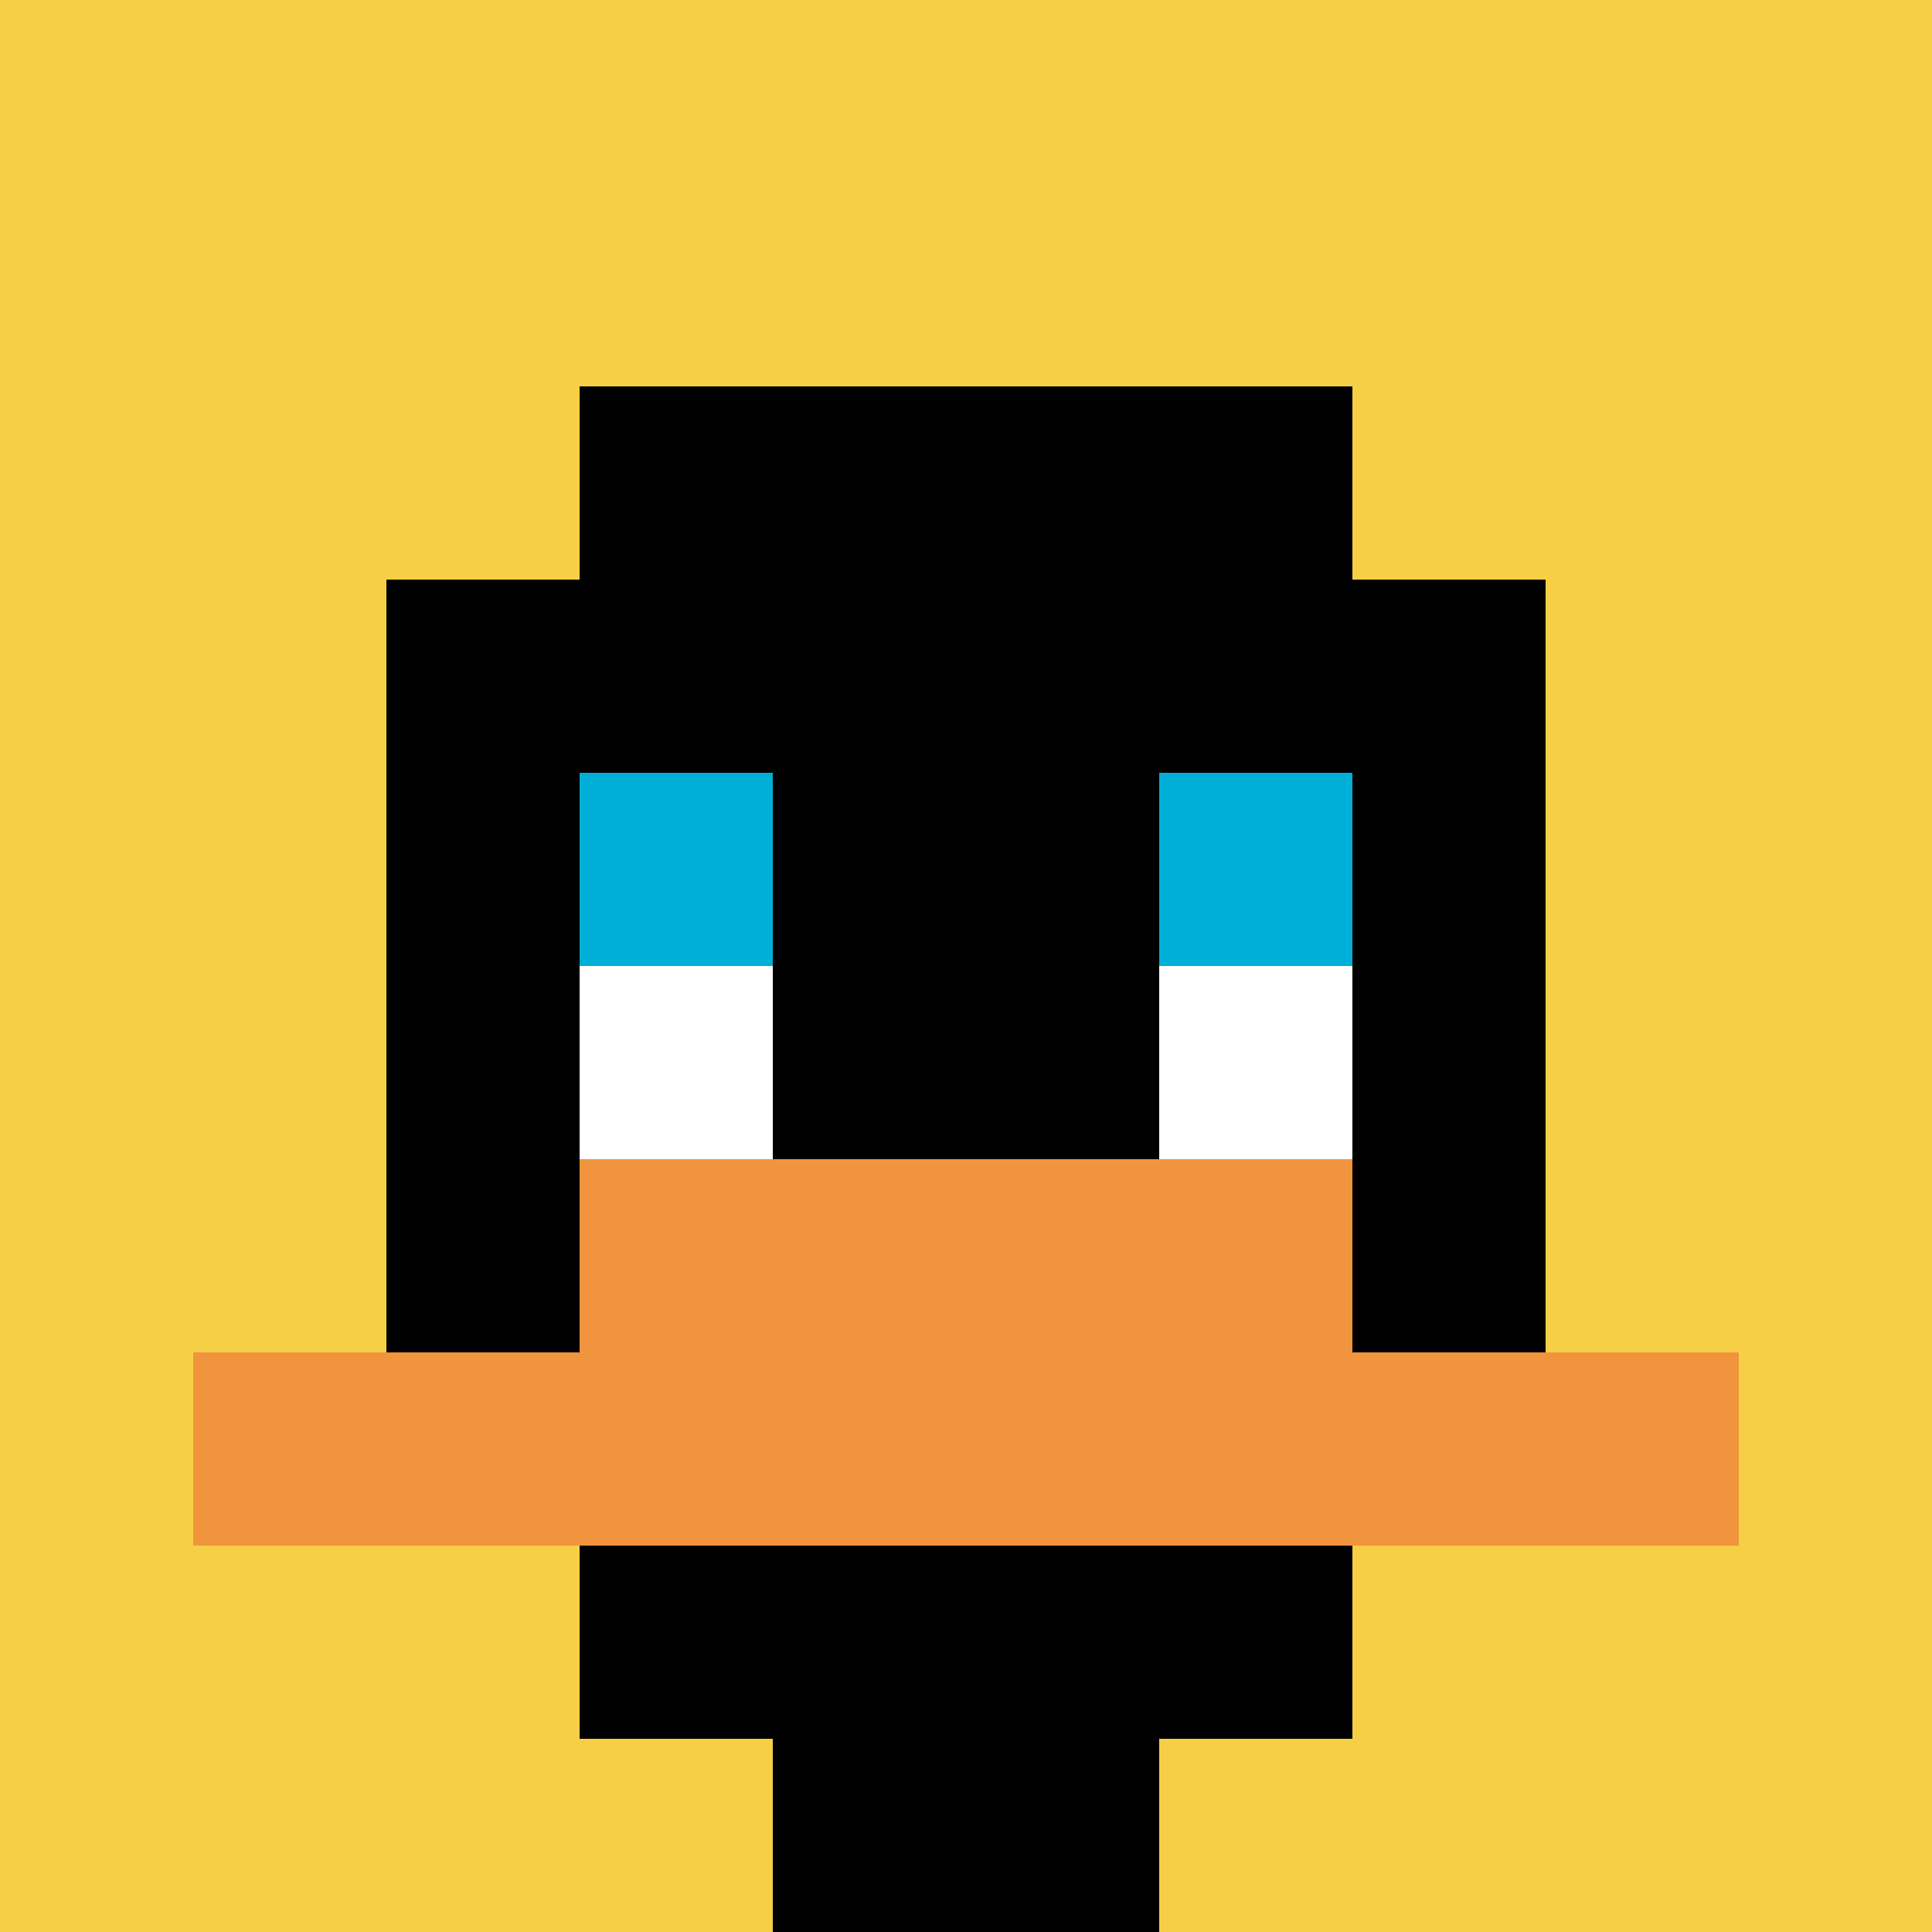 <svg xmlns="http://www.w3.org/2000/svg" version="1.1" width="803" height="803"><title>'goose-pfp-525438' by Dmitri Cherniak</title><desc>seed=525438
backgroundColor=#ffffff
padding=0
innerPadding=0
timeout=1300
dimension=1
border=false
Save=function(){return n.handleSave()}
frame=2831

Rendered at Wed Oct 04 2023 13:13:10 GMT+0800 (中国标准时间)
Generated in &lt;1ms
</desc><defs></defs><rect width="100%" height="100%" fill="#ffffff"></rect><g><g id="0-0"><rect x="0" y="0" height="803" width="803" fill="#F7CF46"></rect><g><rect id="0-0-3-2-4-7" x="240.9" y="160.6" width="321.2" height="562.1" fill="#000000"></rect><rect id="0-0-2-3-6-5" x="160.6" y="240.9" width="481.8" height="401.5" fill="#000000"></rect><rect id="0-0-4-8-2-2" x="321.2" y="642.4" width="160.6" height="160.6" fill="#000000"></rect><rect id="0-0-1-7-8-1" x="80.3" y="562.1" width="642.4" height="80.3" fill="#F0943E"></rect><rect id="0-0-3-6-4-2" x="240.9" y="481.8" width="321.2" height="160.6" fill="#F0943E"></rect><rect id="0-0-3-4-1-1" x="240.9" y="321.2" width="80.3" height="80.3" fill="#00AFD7"></rect><rect id="0-0-6-4-1-1" x="481.8" y="321.2" width="80.3" height="80.3" fill="#00AFD7"></rect><rect id="0-0-3-5-1-1" x="240.9" y="401.5" width="80.3" height="80.3" fill="#ffffff"></rect><rect id="0-0-6-5-1-1" x="481.8" y="401.5" width="80.3" height="80.3" fill="#ffffff"></rect></g><rect x="0" y="0" stroke="white" stroke-width="0" height="803" width="803" fill="none"></rect></g></g></svg>